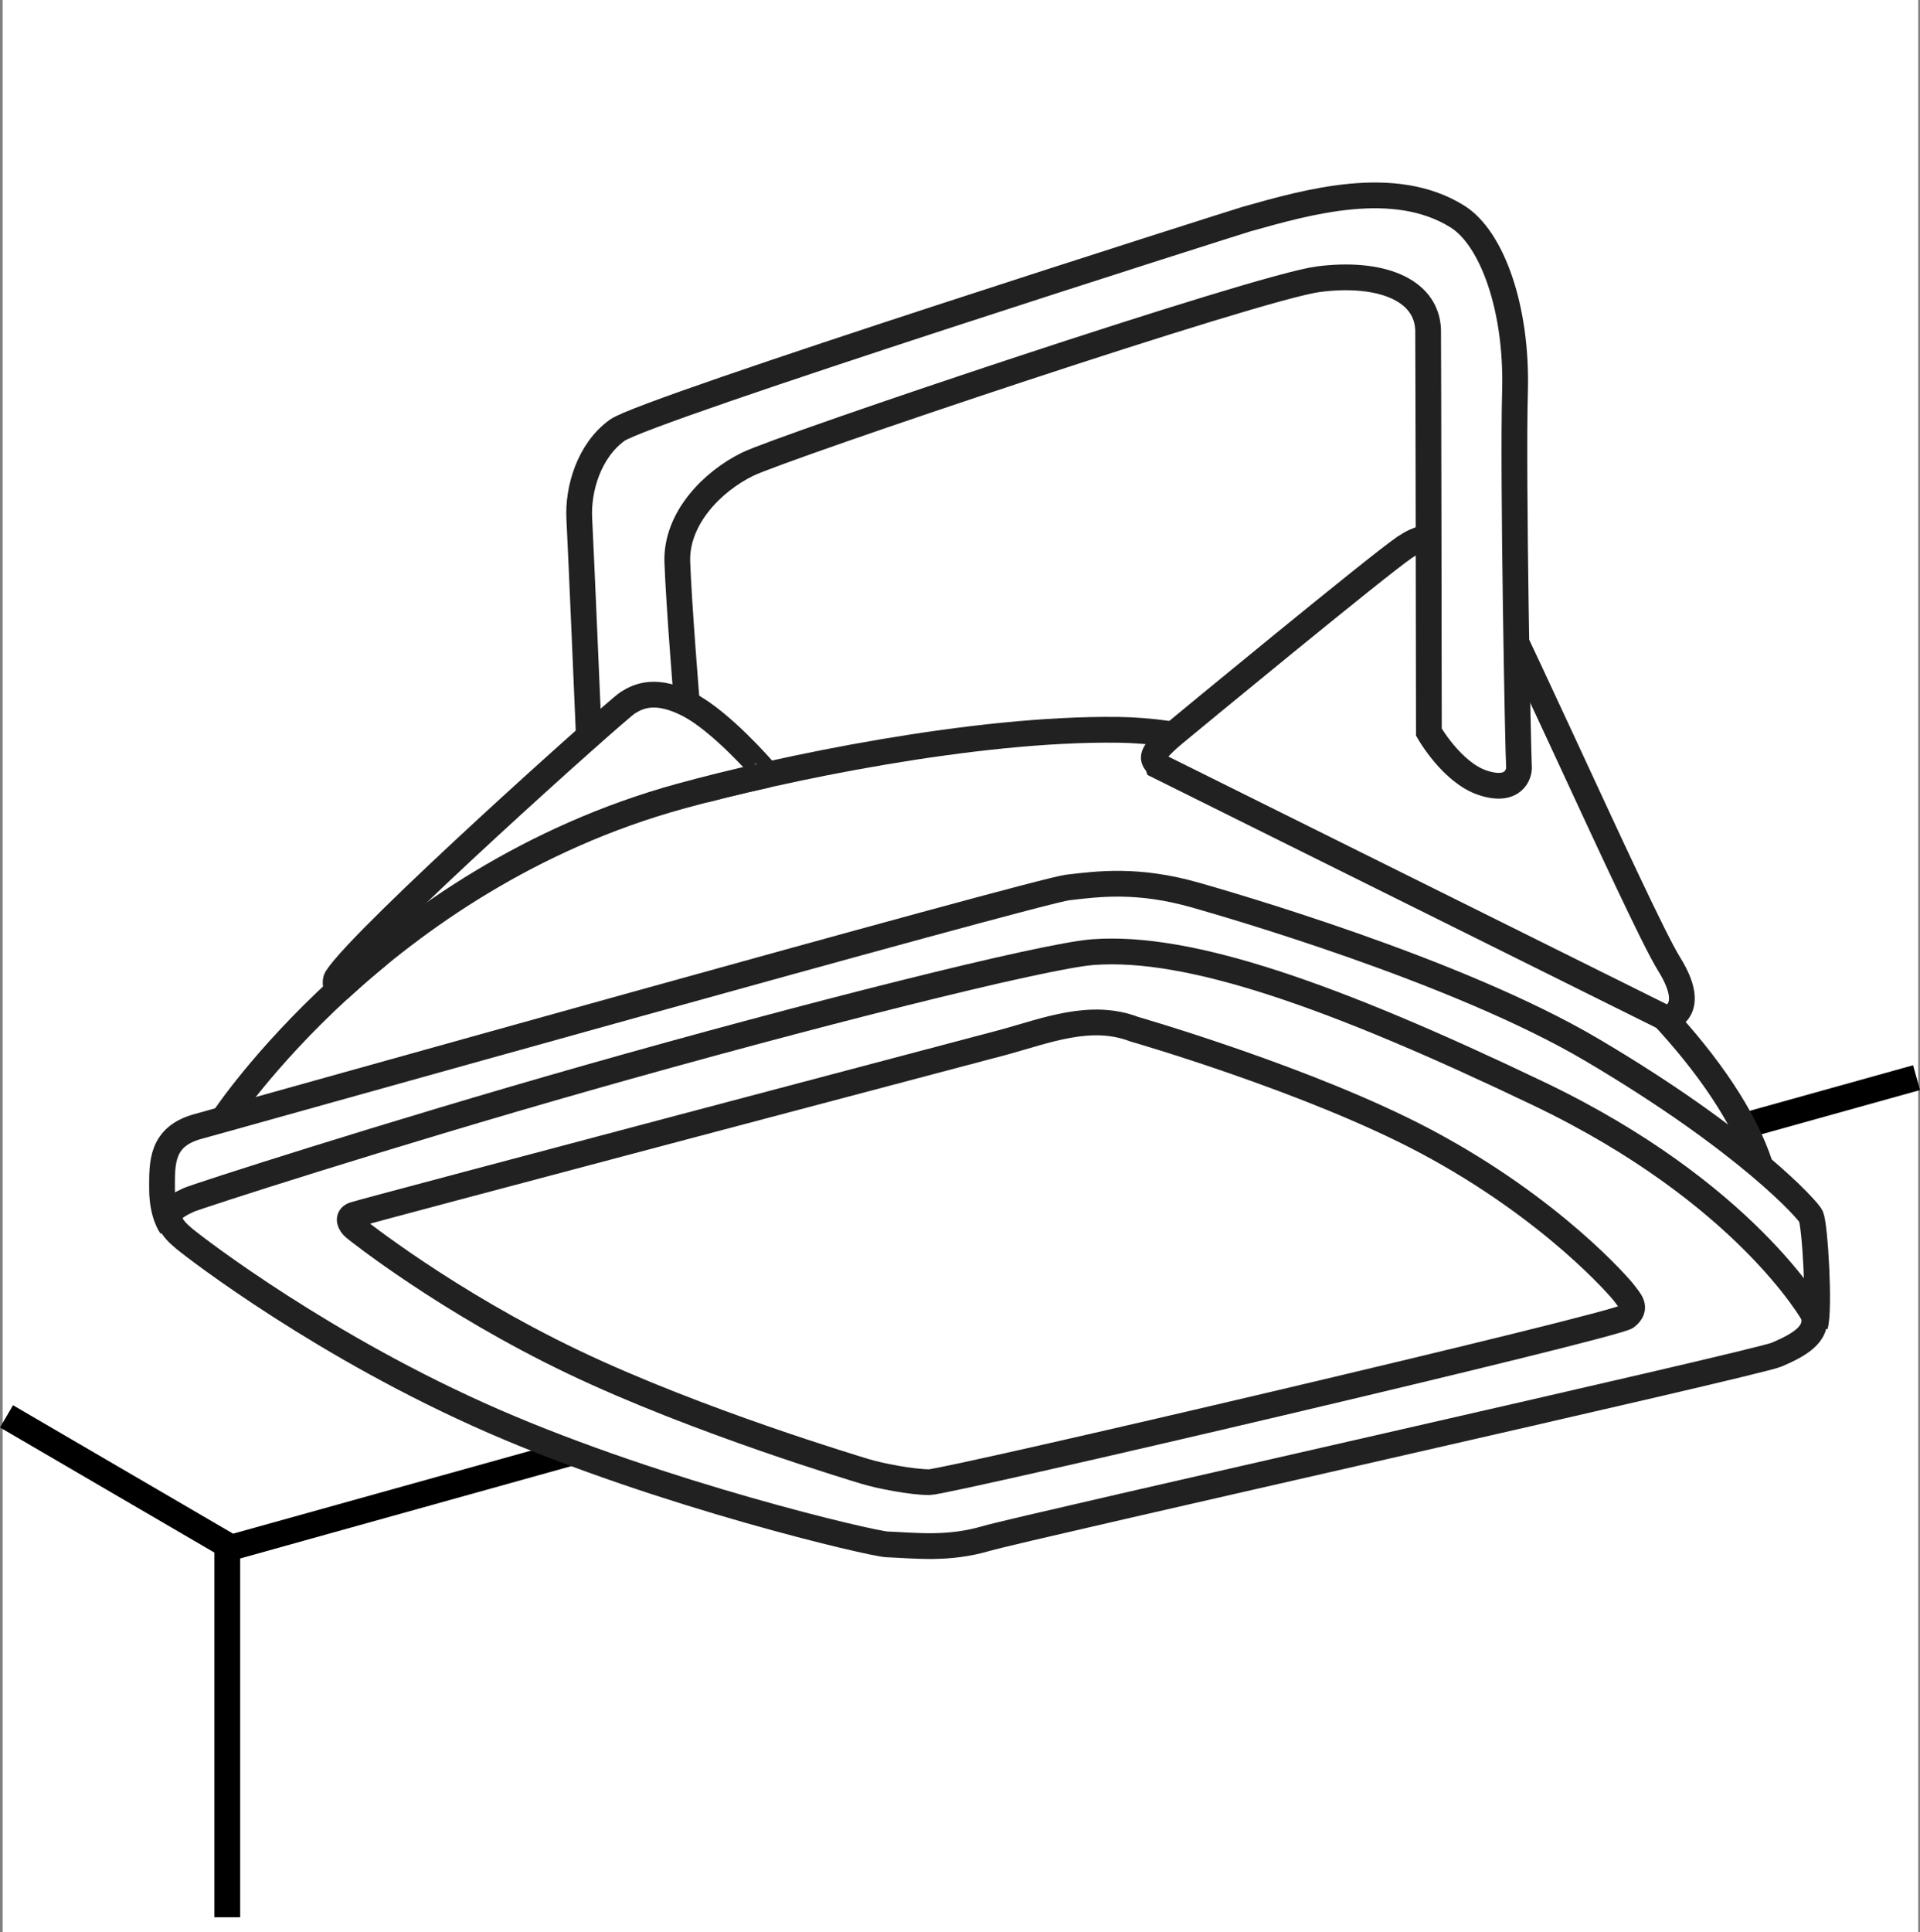 <?xml version="1.0" encoding="iso-8859-1"?>
<!-- Generator: Adobe Illustrator 28.0.0, SVG Export Plug-In . SVG Version: 6.00 Build 0)  -->
<svg version="1.1" id="image_1_" xmlns="http://www.w3.org/2000/svg" xmlns:xlink="http://www.w3.org/1999/xlink" x="0px" y="0px"
	 width="59.639px" height="60px" viewBox="0 0 59.639 60" enable-background="new 0 0 59.639 60" xml:space="preserve">
<rect x="0" y="0" width="59.639" height="60" fill="#808080" stroke="none"/>
<rect x="0.083" fill="#FFFFFF" width="59.5" height="60"/>
<polyline fill="none" stroke="#000000" stroke-width="0.8" stroke-miterlimit="10" points="0.202,43.984 7.158,48.042 
	7.329,48.018 59.532,33.466 "/>
<line fill="none" stroke="#000000" stroke-width="0.8" stroke-miterlimit="10" x1="7.06" y1="47.851" x2="7.06" y2="59.54"/>
<path fill="#FFFFFF" stroke="#222121" stroke-width="0.8" d="M6.947,34.741c0,0,4.909-7.463,14.189-10.015
	c3.103-0.854,9.112-2.118,13.599-2.062c7.904,0.098,19.589,9.082,20.178,14.606"/>
<path fill="#FFFFFF" stroke="#222121" stroke-width="0.8" d="M5.309,38.073c0,0-0.276-0.368-0.276-1.16
	c0-0.792-0.037-1.62,1.123-1.933c1.16-0.313,26.051-7.309,27.009-7.42c0.957-0.111,2.172-0.276,3.977,0.239
	c0.839,0.24,8.069,2.305,12.295,4.798c4.865,2.87,6.747,5.009,6.816,5.177c0.129,0.313,0.276,2.894,0.129,3.391"
	/>
<path fill="#FFFFFF" stroke="#222121" stroke-width="0.8" d="M56.325,40.816c0,0-2.099-3.774-8.524-6.849
	s-10.862-4.621-13.845-4.4c-1.544,0.114-8.912,1.971-15.704,3.903c-6.331,1.801-12.159,3.686-12.39,3.793
	c-0.479,0.221-0.994,0.497-0.147,1.197c0.422,0.349,4.389,3.394,9.61,5.67
	c5.255,2.291,11.763,3.811,12.225,3.829c0.92,0.037,1.897,0.166,3.093-0.184
	c1.197-0.35,23.897-5.431,24.541-5.707C55.828,41.792,56.509,41.442,56.325,40.816z"/>
<path fill="#FFFFFF" stroke="#222121" stroke-width="0.8" d="M31.204,32.358c1.305-0.36,2.684-0.911,4.026-0.398
	c0,0,5.47,1.573,9.08,3.496c3.933,2.095,6.036,4.56,6.131,4.689c0.182,0.249,0.431,0.464,0.083,0.746
	s-21.11,5.137-21.657,5.137s-1.557-0.199-1.988-0.331c-0.213-0.066-5.199-1.551-9.064-3.397
	c-3.933-1.878-6.743-4.117-6.81-4.176c-0.132-0.116-0.232-0.315-0.016-0.398
	C11.204,37.643,31.204,32.358,31.204,32.358z"/>
<path fill="#FFFFFF" stroke="#222121" stroke-width="0.8" d="M35.963,23.778l15.809,7.855c0,0,1.007-0.196,0.074-1.694
	S46.004,17.248,45.562,16.978s-1.08-0.564-1.939,0.024c-0.859,0.589-6.807,5.491-7.168,5.793
	C35.546,23.557,35.89,23.581,35.963,23.778z"/>
<path fill="#FFFFFF" stroke="#222121" stroke-width="0.8" d="M18.288,22.786c0,0-0.245-5.769-0.294-6.677
	c-0.049-0.908,0.294-2.111,1.179-2.749c0.884-0.638,19.322-6.493,19.54-6.554c1.915-0.54,4.596-1.308,6.559-0.081
	c1.064,0.665,1.861,2.83,1.787,5.432s0.098,11.39,0.123,11.636c0.024,0.245-0.172,0.835-1.129,0.515
	c-0.957-0.319-1.669-1.571-1.669-1.571s-0.017-12.299-0.024-12.495c-0.049-1.277-1.522-1.817-3.412-1.571
	c-1.89,0.245-16.619,5.204-17.724,5.744c-1.105,0.54-2.234,1.694-2.185,3.044s0.294,4.345,0.294,4.345"/>
<path fill="#FFFFFF" stroke="#222121" stroke-width="0.8" d="M10.473,30.736c-0.026-0.062-0.085-0.257-0.015-0.365
	c0.835-1.301,8.69-8.322,9.034-8.543s0.884-0.466,1.89,0.049c1.007,0.515,2.295,2.001,2.295,2.001
	s0.117,0.157-0.058,0.212"/>
<path fill="none" stroke="#222121" stroke-width="0.8" d="M10.511,30.737c2.388-2.196,5.952-4.726,10.625-6.012
	c0.758-0.208,1.689-0.442,2.729-0.673"/>
</svg>
